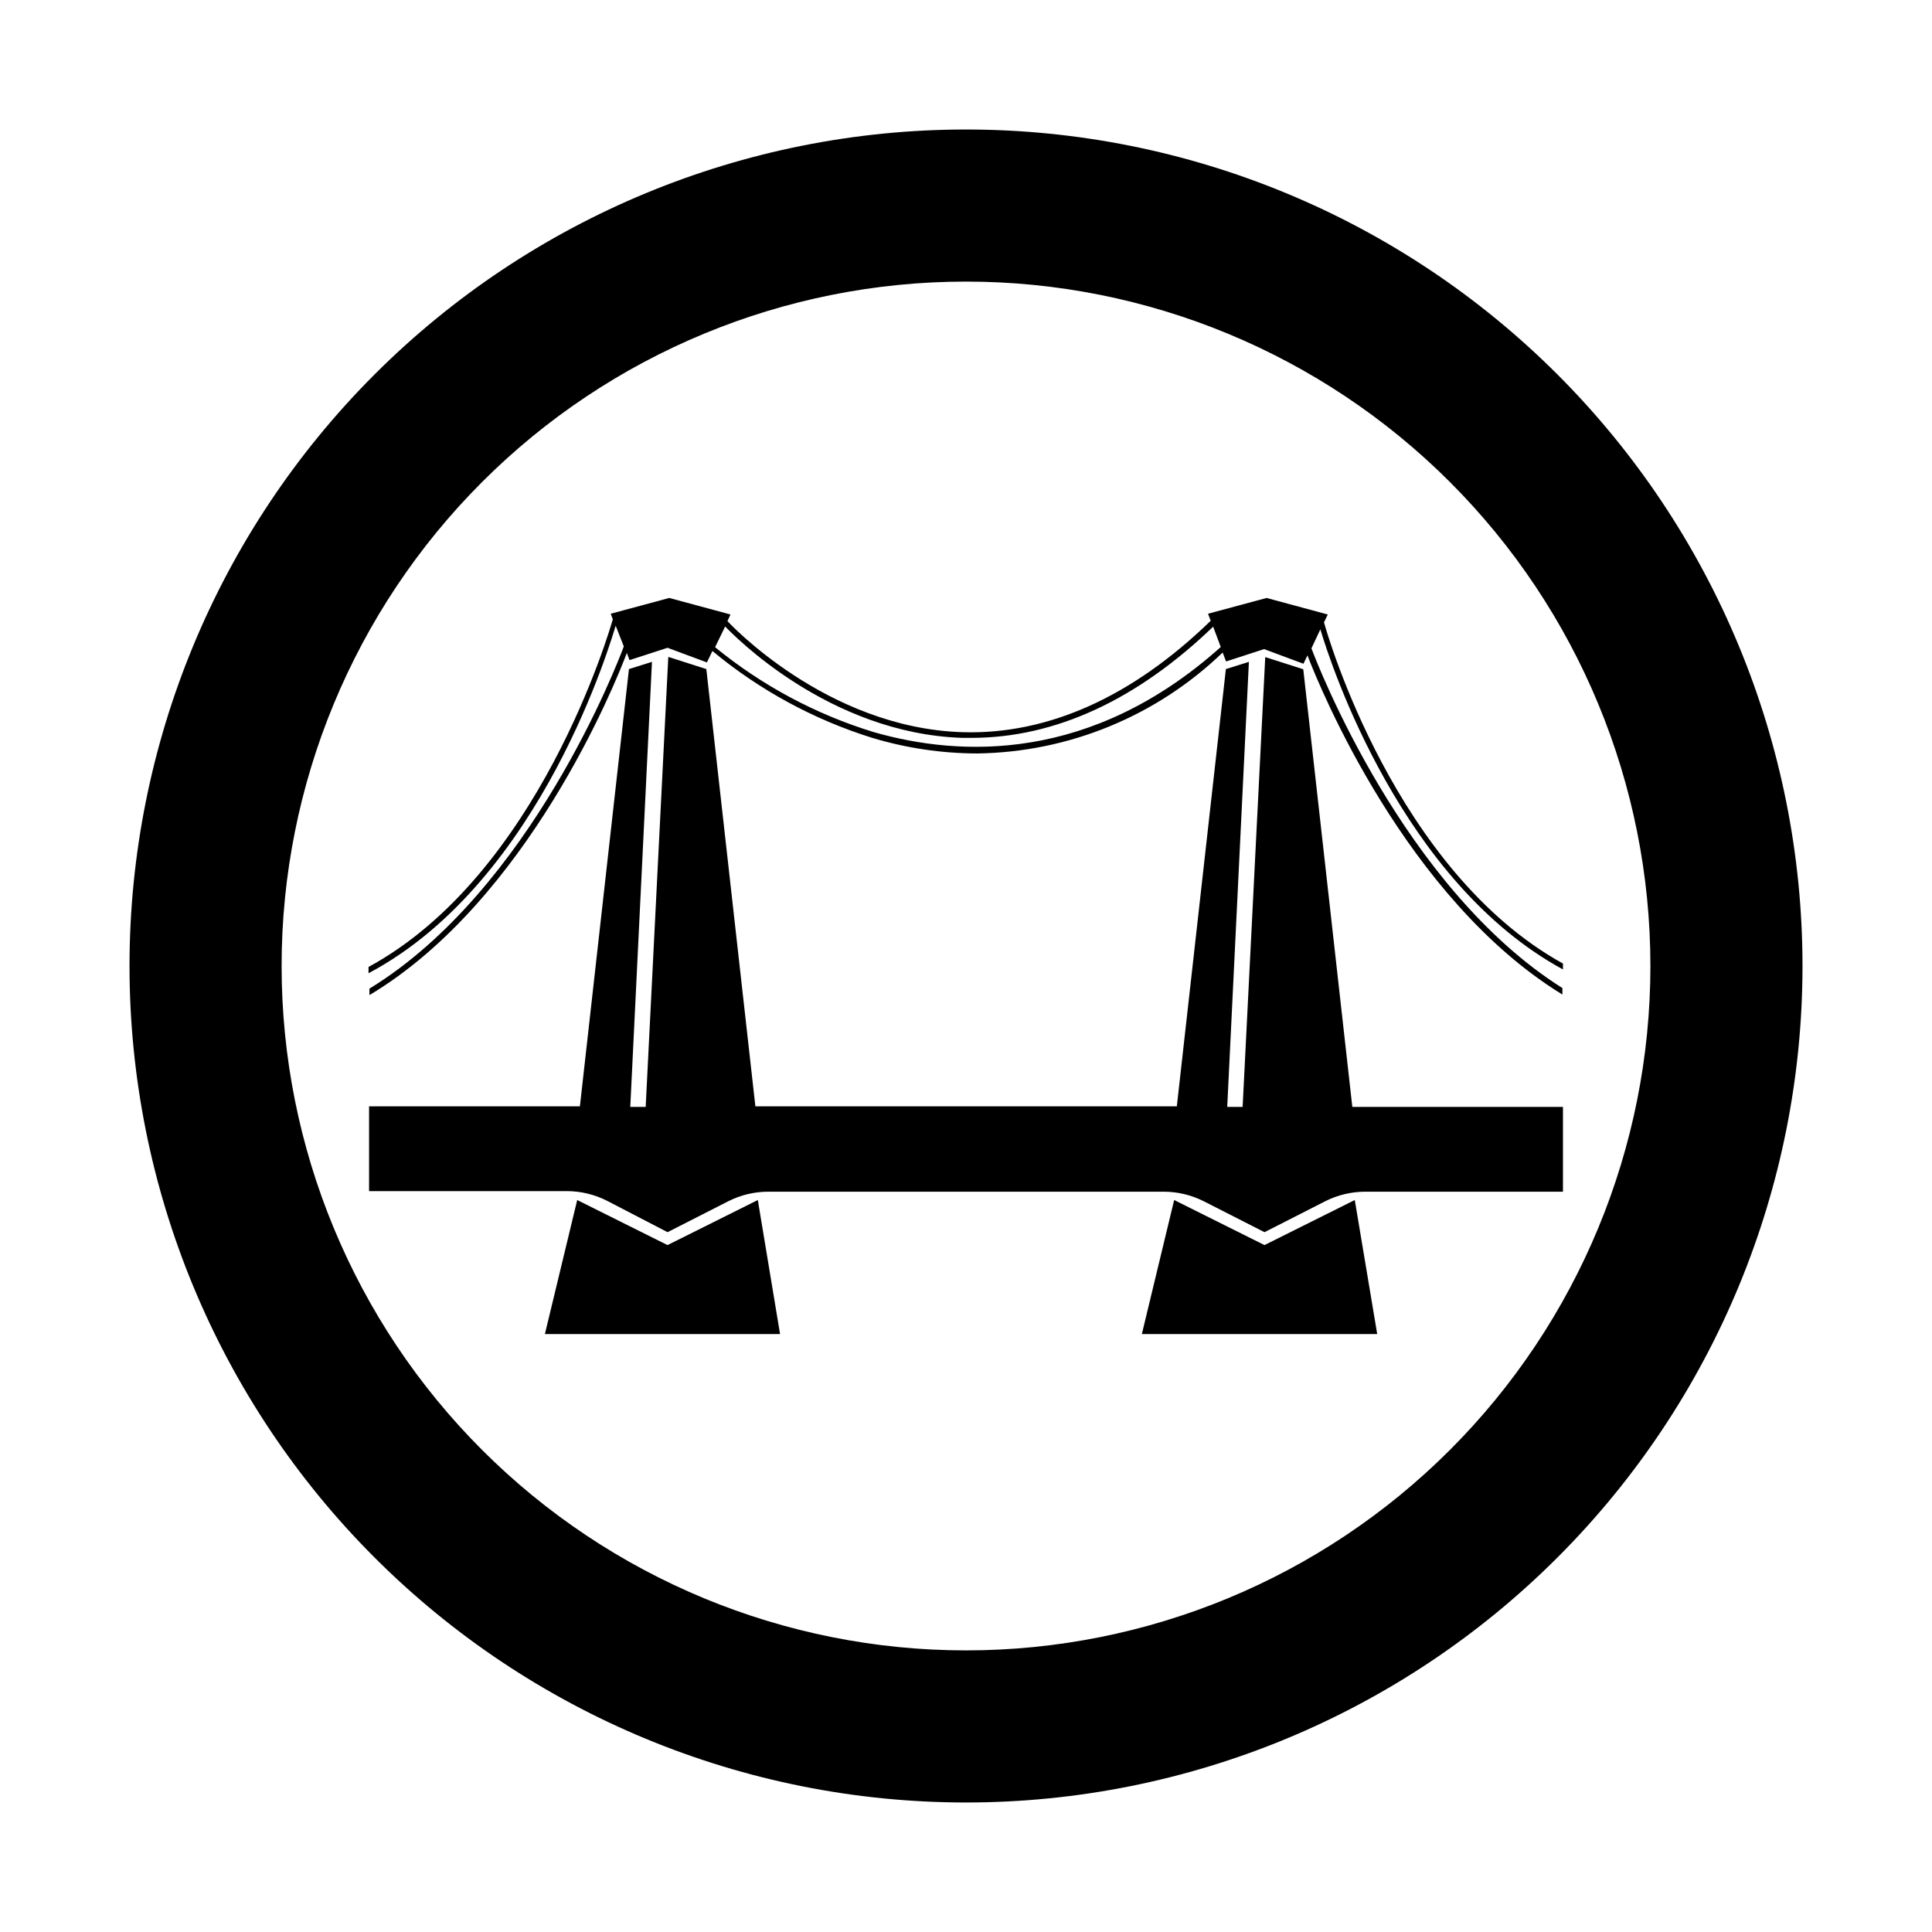 <?xml version="1.0" encoding="UTF-8"?>
<!-- Uploaded to: SVG Repo, www.svgrepo.com, Generator: SVG Repo Mixer Tools -->
<svg fill="#000000" width="800px" height="800px" version="1.1" viewBox="144 144 512 512" xmlns="http://www.w3.org/2000/svg">
 <g>
  <path d="m400 178.32c-58.793 0-115.18 23.352-156.75 64.926-41.574 41.57-64.926 97.957-64.926 156.75 0 58.789 23.352 115.18 64.926 156.75 41.57 41.574 97.957 64.93 156.75 64.93 58.789 0 115.18-23.355 156.75-64.93 41.574-41.57 64.93-97.957 64.93-156.75 0-58.793-23.355-115.18-64.93-156.75-41.57-41.574-97.957-64.926-156.75-64.926zm0 403.05c-48.105 0-94.238-19.109-128.25-53.125-34.016-34.012-53.121-80.145-53.121-128.25 0-48.105 19.105-94.238 53.121-128.25 34.012-34.016 80.145-53.121 128.25-53.121 48.102 0 94.234 19.105 128.25 53.121 34.016 34.012 53.125 80.145 53.125 128.25 0 48.102-19.109 94.234-53.125 128.25-34.012 34.016-80.145 53.125-128.25 53.125z"/>
  <path d="m320.9 473.96-23.934-11.941-8.562 35.52h62.32l-5.894-35.52z"/>
  <path d="m489.38 321.36-10.078-3.223-5.992 119.2h-4.082l5.742-117.94-6.098 1.914-13 115.88h-111.69l-13-115.88-10.078-3.223-5.992 119.25h-4.082l5.746-117.94-6.098 1.914-13 115.88h-55.871v22.469h52.398c3.711 0.004 7.371 0.887 10.68 2.57l16.023 8.312 16.02-8.16c3.309-1.688 6.969-2.566 10.68-2.57h104.79c3.715 0.004 7.371 0.883 10.68 2.57l16.023 8.16 16.02-8.16c3.309-1.688 6.969-2.566 10.68-2.57h52.398v-22.469h-55.824z"/>
  <path d="m479.1 473.96-23.934-11.941-8.562 35.52h62.371l-5.945-35.52z"/>
  <path d="m558.2 400.91v-1.562c-44.387-24.535-62.473-87.211-63.328-90.434l1.008-2.066-16.223-4.383-15.516 4.18 0.707 1.863c-20.758 20.152-43.125 30.23-65.848 29.523-36.125-1.16-61.969-29.172-62.219-29.422l0.805-1.762-16.223-4.383-15.516 4.18 0.555 1.461c-0.754 2.672-19.547 67.609-64.738 92.148v1.664c46.25-24.535 64.641-89.477 65.496-92.098l2.156 5.492c-1.562 4.18-24.535 64.438-67.41 90.688v1.715c42.066-25.191 65.141-82.473 68.215-90.688l0.707 1.914 10.078-3.273 10.43 3.879 1.461-3.023-0.004-0.004c12.484 10.371 26.879 18.191 42.371 23.027 9.008 2.707 18.355 4.098 27.762 4.129 24.305-0.328 47.578-9.891 65.09-26.75l0.906 2.367 10.078-3.273 10.43 3.879 1.059-2.215c3.375 8.816 26.199 64.539 67.562 89.879v-1.715c-42.172-26.602-64.996-86-66.508-90.031l2.367-5.039c2.875 9.723 21.668 66.957 64.289 90.133zm-182.58-62.875c-15.371-4.695-29.676-12.348-42.117-22.523l2.672-5.492c2.066 2.168 27.457 28.363 62.824 29.523h2.418c22.219 0.004 43.93-10.074 64.082-29.469l2.016 5.391c-34.309 30.68-69.02 29.117-91.895 22.57z"/>
 </g>
</svg>
